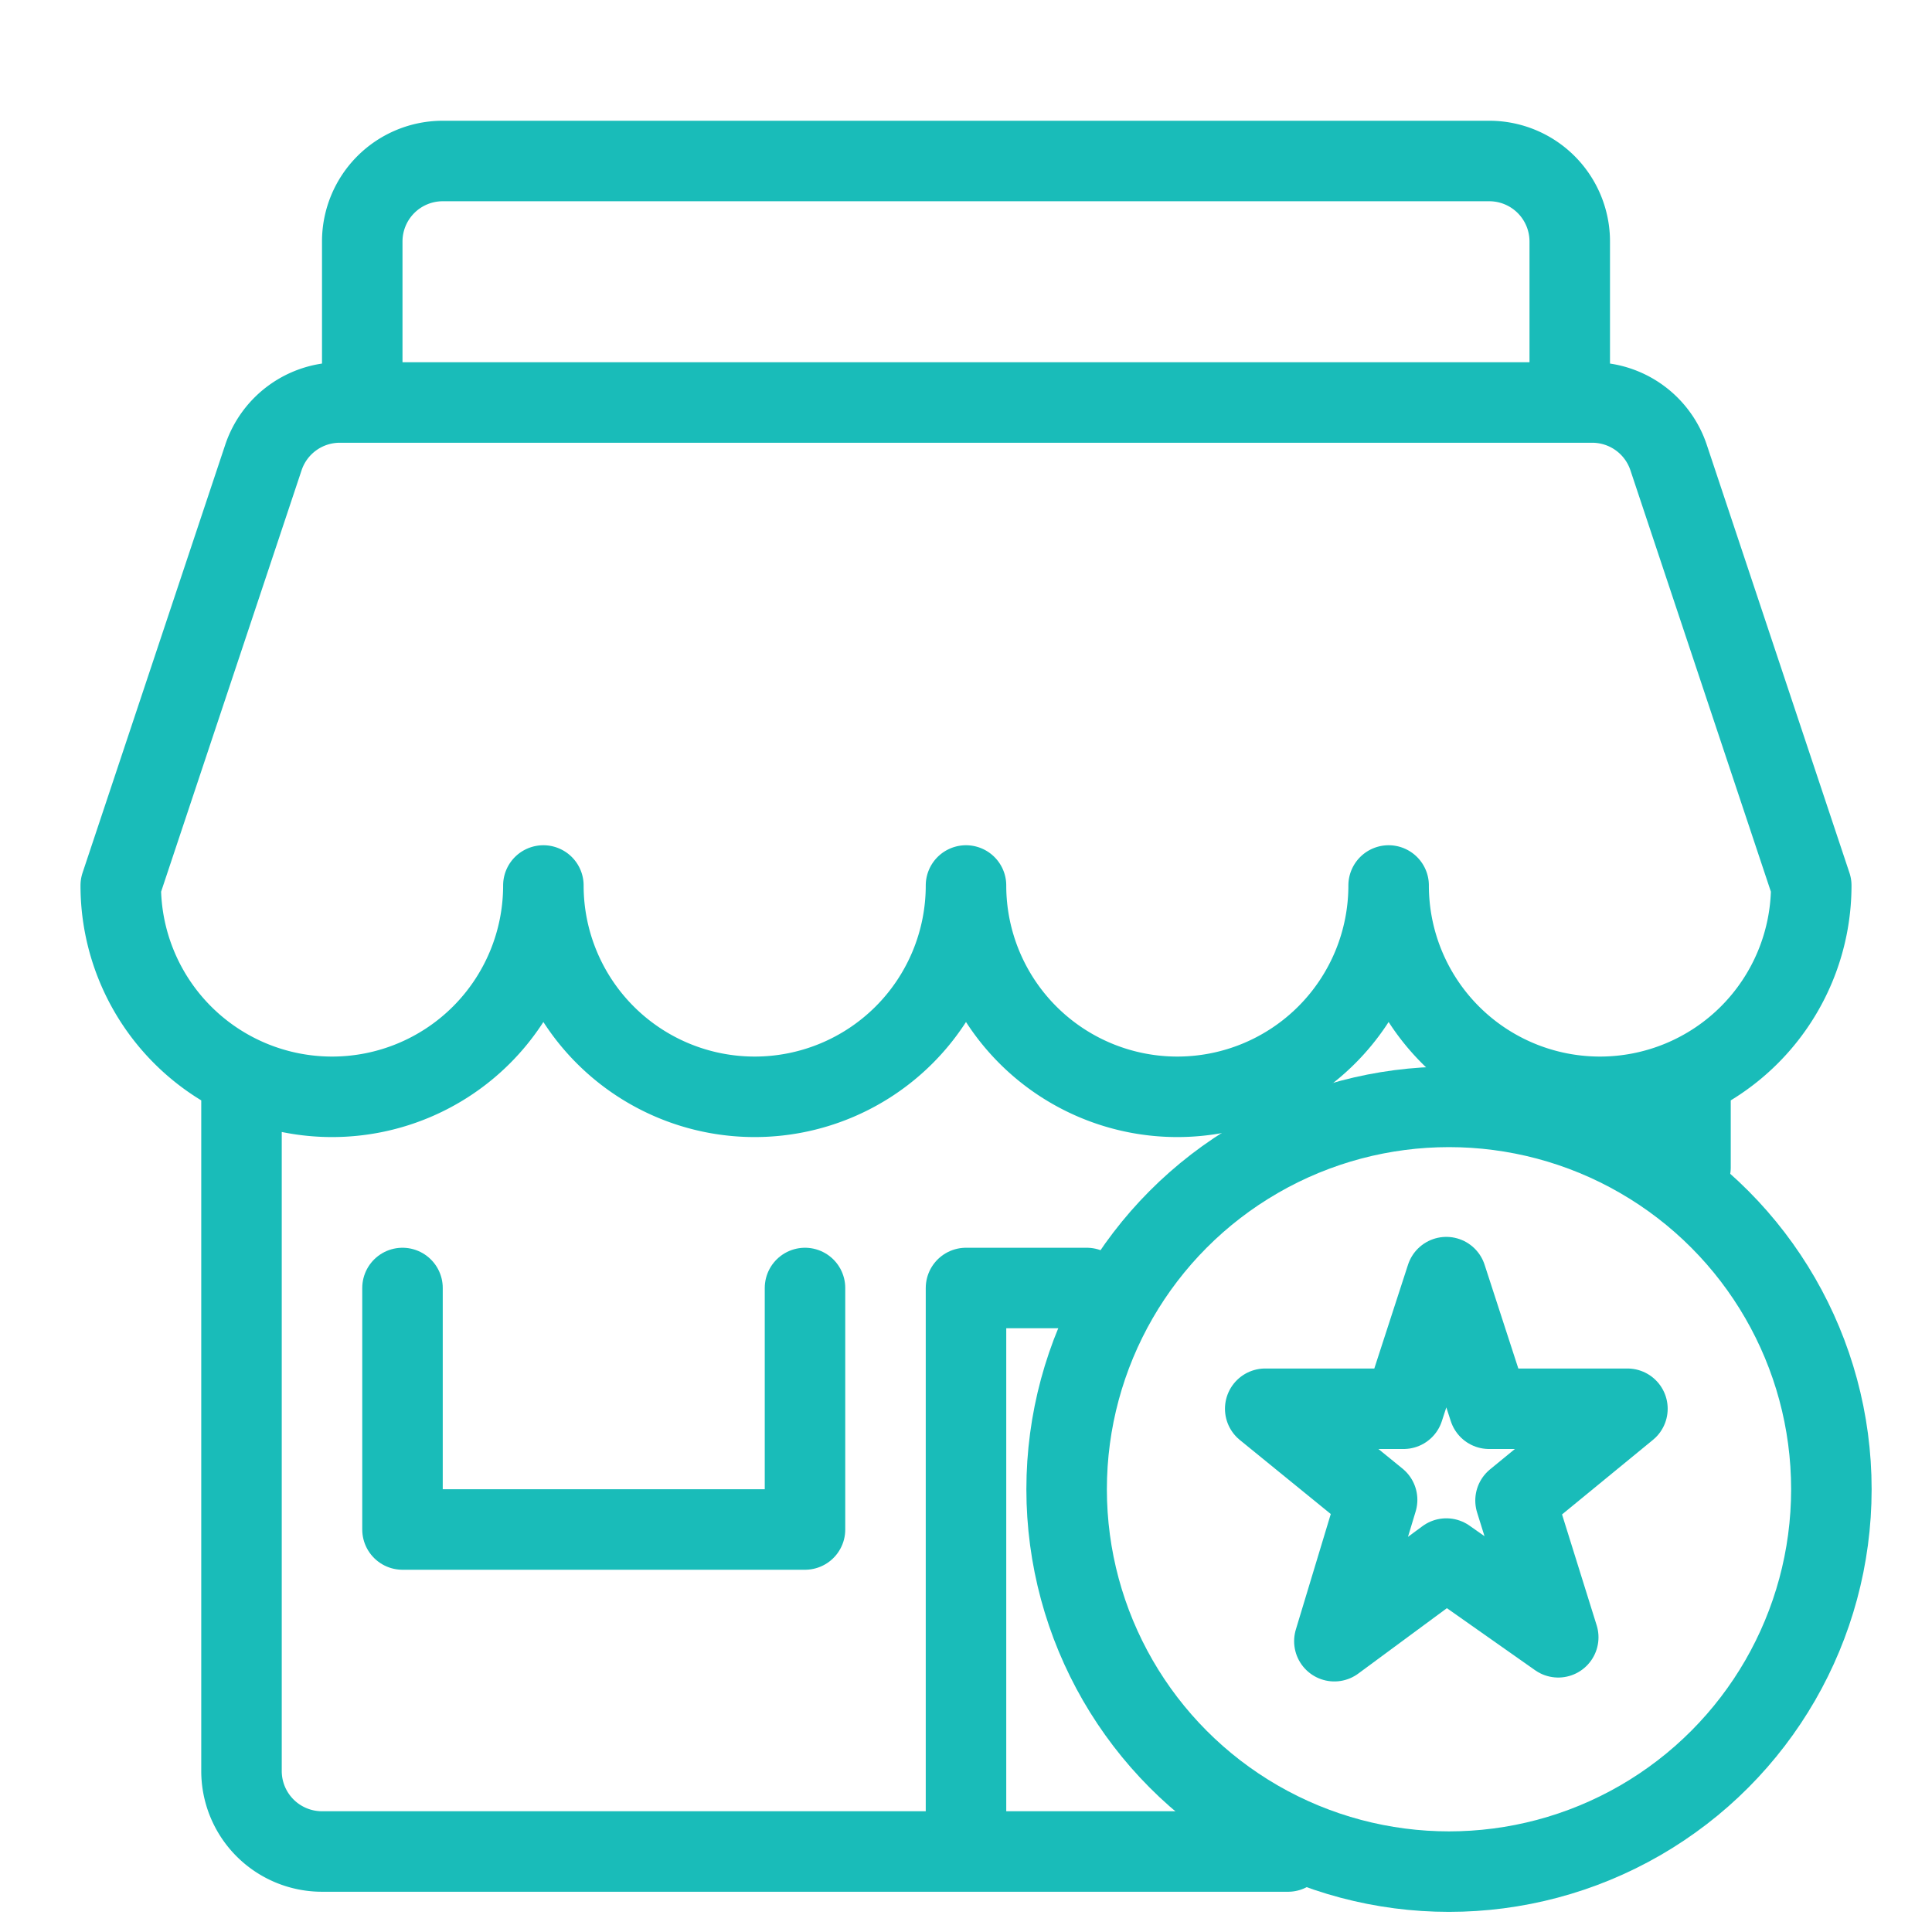<svg xmlns="http://www.w3.org/2000/svg" viewBox="0 0 48 48"><g fill="none" stroke="#19bcb9" stroke-width="2" stroke-linecap="round" stroke-linejoin="round" stroke-miterlimit="10"><path d="M24 22a5.25 5.25 0 0 1-10.5 0m0 0A5.25 5.25 0 0 1 3 22l3.544-10.632A2 2 0 0 1 8.442 10h31.116a2 2 0 0 1 1.898 1.368L45 22a5.25 5.25 0 0 1-10.5 0m0 0A5.25 5.25 0 0 1 24 22m18 7v-2M6 27v17a2 2 0 0 0 2 2h24M9 9V6a2 2 0 0 1 2-2h26a2 2 0 0 1 2 2v3"/><path d="M24 45V32h3m-7 0v6H10v-6"/><circle cx="36" cy="37" r="9.5"/><path d="M35.933 31.73L36.996 35h3.437l-2.78 2.28 1.061 3.398-2.78-1.956-2.782 2.053 1.062-3.512L31.434 35h3.437z"/></g></svg>